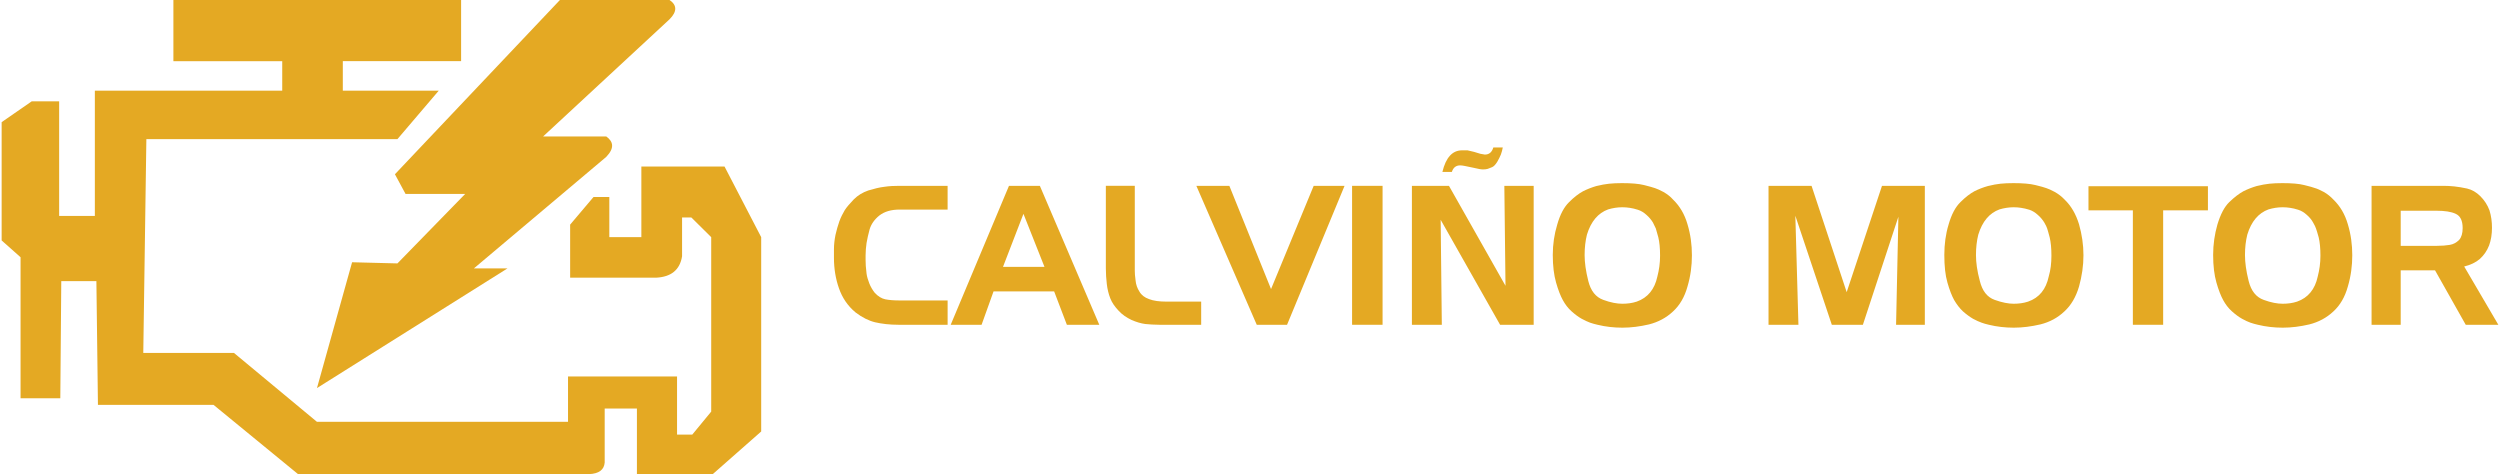 <?xml version="1.0" encoding="UTF-8"?>
<!DOCTYPE svg PUBLIC "-//W3C//DTD SVG 1.0//EN" "http://www.w3.org/TR/2001/REC-SVG-20010904/DTD/svg10.dtd">
<!-- Creator: CorelDRAW X8 -->
<svg xmlns="http://www.w3.org/2000/svg" xml:space="preserve" width="1276px" height="242px" version="1.0" style="shape-rendering:geometricPrecision; text-rendering:geometricPrecision; image-rendering:optimizeQuality; fill-rule:evenodd; clip-rule:evenodd"
viewBox="0 0 12938 2457"
 xmlns:xlink="http://www.w3.org/1999/xlink">
 <defs>
  <style type="text/css">
   <![CDATA[
    .fil0 {fill:#E4A923}
    .fil1 {fill:#E4A923;fill-rule:nonzero}
   ]]>
  </style>
 </defs>
 <g id="Capa_x0020_1">
  <path class="fil0" d="M890 0l0 317 564 0 0 153 -971 0 0 649 -185 0 0 -594 -142 0 -156 108 0 613 98 87 0 731 206 0 5 -607 182 0 8 641 599 0 438 359c503,0 1005,0 1507,0 53,-2 79,-23 82,-60l0 -280 167 0 0 340 393 0 251 -221 0 -1007 -190 -366 -431 0 0 366 -166 0 0 -208 -82 0 -121 143 0 275c148,0 297,0 446,0 78,-4 123,-41 134,-111l0 -201 48 0 103 102 0 904 -98 119 -79 0 0 -301 -565 0 0 235 -1301 0 -430 -357 -470 0 16 -1108 1301 0 214 -251 -497 0 0 -153 613 0 0 -317 -1491 0z"/>
  <path class="fil0" d="M2893 0c189,0 378,0 568,0 40,27 39,61 0,100l-655 607c109,0 218,0 327,0 36,26 45,59 0,106l-686 578 174 0 -987 620 182 -652 235 6 351 -360 -309 0 -55 -102 855 -903z"/>
  <path class="fil1" d="M4902 963l0 123 -248 0c-44,0 -79,10 -106,31 -26,21 -42,45 -50,71 -7,25 -12,49 -16,71 -3,21 -5,43 -5,64l0 13 0 11c0,10 1,20 1,31 1,11 2,24 4,40 2,15 7,32 14,50 7,18 17,35 29,50 17,18 35,29 54,33 20,4 45,6 75,6l248 0 0 126 -254 0c-47,0 -88,-5 -122,-13 -33,-8 -67,-25 -101,-51 -41,-34 -69,-76 -86,-125 -17,-48 -26,-101 -26,-158l0 -43c0,-26 3,-51 8,-76 6,-25 12,-48 20,-70 8,-22 18,-41 28,-58 11,-17 27,-35 47,-56 21,-21 46,-36 75,-46 30,-9 57,-16 83,-19 26,-4 52,-5 78,-5l250 0z"/>
  <path id="1" class="fil1" d="M5078 1683l-160 0 302 -720 160 0 308 720 -168 0 -66 -173 -314 0 -62 173zm111 -300l215 0 -109 -275 -106 275z"/>
  <path id="2" class="fil1" d="M6216 1563l0 120 -192 0 -13 0 -11 0c-28,0 -53,-2 -74,-4 -22,-3 -46,-10 -71,-21 -25,-12 -48,-27 -67,-48 -19,-20 -34,-41 -43,-64 -9,-23 -15,-48 -18,-74 -3,-26 -5,-53 -5,-81l0 -428 150 0 0 395c0,18 0,32 0,45 0,12 1,29 4,50 2,22 9,41 20,58 10,18 27,31 50,39 23,9 53,13 90,13l180 0z"/>
  <path id="3" class="fil1" d="M6959 963l-298 720 -157 0 -313 -720 171 0 216 535 221 -535 160 0z"/>
  <path id="4" class="fil1" d="M6998 963l158 0 0 720 -158 0 0 -720z"/>
  <path id="5" class="fil1" d="M7463 1683l-155 0 0 -720 192 0 293 518 -6 -518 152 0 0 720 -174 0 -308 -544 6 544zm52 -792l-49 0c18,-75 52,-112 102,-112l28 0 34 8 33 10 23 4c23,0 37,-13 44,-37l49 0c-2,13 -6,25 -10,37 -5,12 -11,24 -19,38 -9,14 -17,23 -26,27 -9,4 -17,7 -23,9 -7,2 -15,3 -25,3 -10,0 -25,-3 -46,-8 -22,-5 -37,-8 -48,-10 -10,-2 -18,-3 -24,-3 -21,0 -36,11 -43,34z"/>
  <path id="6" class="fil1" d="M8215 1216c-8,32 -12,67 -12,106 0,38 6,82 19,134 13,52 39,84 78,98 38,14 71,20 98,20 26,0 51,-3 75,-11 57,-20 93,-64 107,-130 9,-34 14,-70 14,-108 0,-39 -3,-70 -9,-95 -7,-24 -11,-39 -13,-46 -3,-7 -8,-17 -15,-31 -8,-13 -19,-27 -33,-39 -14,-13 -29,-22 -45,-27 -15,-5 -29,-8 -42,-10 -13,-2 -26,-3 -39,-3 -25,0 -49,4 -73,11 -52,19 -89,62 -110,131zm-154 -52c15,-53 36,-92 62,-117 26,-26 50,-44 72,-56 22,-11 45,-20 69,-27 25,-6 46,-10 66,-12 19,-2 42,-3 67,-3 48,0 86,3 114,10 27,7 46,12 57,16 10,3 25,10 44,20 19,11 36,24 50,40 34,33 59,75 74,127 16,53 23,106 23,161 0,54 -7,108 -23,162 -15,54 -40,97 -75,129 -35,33 -77,55 -124,67 -47,11 -93,17 -138,17 -45,0 -88,-5 -129,-15 -14,-3 -27,-7 -39,-11 -11,-4 -26,-11 -43,-20 -18,-10 -35,-23 -53,-39 -18,-16 -33,-36 -45,-58 -12,-22 -24,-52 -35,-91 -11,-38 -17,-86 -17,-143 0,-55 8,-108 23,-157z"/>
  <path id="7" class="fil1" d="M9311 1683l-155 0 0 -720 223 0 182 551 183 -551 222 0 0 720 -149 0 12 -560 -184 560 -161 0 -189 -565 16 565z"/>
  <path id="8" class="fil1" d="M10243 1216c-8,32 -12,67 -12,106 0,38 6,82 20,134 13,52 38,84 77,98 39,14 72,20 98,20 26,0 51,-3 75,-11 58,-20 93,-64 107,-130 10,-34 14,-70 14,-108 0,-39 -3,-70 -9,-95 -6,-24 -11,-39 -13,-46 -2,-7 -7,-17 -15,-31 -8,-13 -19,-27 -33,-39 -14,-13 -29,-22 -44,-27 -16,-5 -30,-8 -43,-10 -12,-2 -25,-3 -39,-3 -24,0 -49,4 -73,11 -52,19 -89,62 -110,131zm-154 -52c15,-53 36,-92 62,-117 26,-26 50,-44 72,-56 22,-11 45,-20 70,-27 24,-6 46,-10 65,-12 19,-2 42,-3 67,-3 48,0 86,3 114,10 28,7 47,12 57,16 10,3 25,10 44,20 19,11 36,24 51,40 34,33 58,75 74,127 15,53 23,106 23,161 0,54 -8,108 -23,162 -16,54 -41,97 -76,129 -35,33 -76,55 -124,67 -47,11 -93,17 -138,17 -45,0 -88,-5 -129,-15 -14,-3 -27,-7 -38,-11 -12,-4 -27,-11 -44,-20 -17,-10 -35,-23 -53,-39 -17,-16 -32,-36 -45,-58 -12,-22 -24,-52 -35,-91 -11,-38 -16,-86 -16,-143 0,-55 7,-108 22,-157z"/>
  <path id="9" class="fil1" d="M11201 1683l-157 0 0 -593 -230 0 0 -125 619 0 0 125 -232 0 0 593z"/>
  <path id="10" class="fil1" d="M11637 1216c-8,32 -12,67 -12,106 0,38 6,82 19,134 13,52 39,84 78,98 38,14 71,20 98,20 26,0 51,-3 75,-11 57,-20 93,-64 107,-130 9,-34 14,-70 14,-108 0,-39 -3,-70 -9,-95 -7,-24 -11,-39 -14,-46 -2,-7 -7,-17 -15,-31 -7,-13 -18,-27 -32,-39 -14,-13 -29,-22 -45,-27 -15,-5 -29,-8 -42,-10 -13,-2 -26,-3 -39,-3 -25,0 -49,4 -73,11 -52,19 -89,62 -110,131zm-155 -52c16,-53 36,-92 62,-117 27,-26 51,-44 73,-56 22,-11 45,-20 69,-27 25,-6 46,-10 66,-12 19,-2 41,-3 67,-3 48,0 86,3 113,10 28,7 47,12 57,16 11,3 26,10 45,20 19,11 35,24 50,40 34,33 59,75 74,127 16,53 23,106 23,161 0,54 -7,108 -23,162 -15,54 -40,97 -75,129 -35,33 -77,55 -124,67 -47,11 -93,17 -138,17 -45,0 -88,-5 -129,-15 -14,-3 -27,-7 -39,-11 -12,-4 -26,-11 -43,-20 -18,-10 -35,-23 -53,-39 -18,-16 -33,-36 -45,-58 -12,-22 -24,-52 -35,-91 -11,-38 -17,-86 -17,-143 0,-55 8,-108 22,-157z"/>
  <path id="11" class="fil1" d="M12432 1683l-151 0 0 -720 372 0c18,0 38,1 57,3 20,2 42,6 66,11 25,6 48,19 69,40 21,21 37,46 47,73 9,29 13,59 13,90 0,34 -5,65 -15,92 -11,28 -27,51 -48,70 -21,18 -48,31 -81,39l177 302 -169 0 -159 -282 -178 0 0 282zm186 -591l-186 0 0 182 186 0c27,0 50,-2 68,-5 19,-3 35,-12 49,-26 12,-14 18,-34 18,-61 0,-39 -12,-63 -36,-74 -23,-11 -57,-16 -99,-16z"/>
 </g>
</svg>
